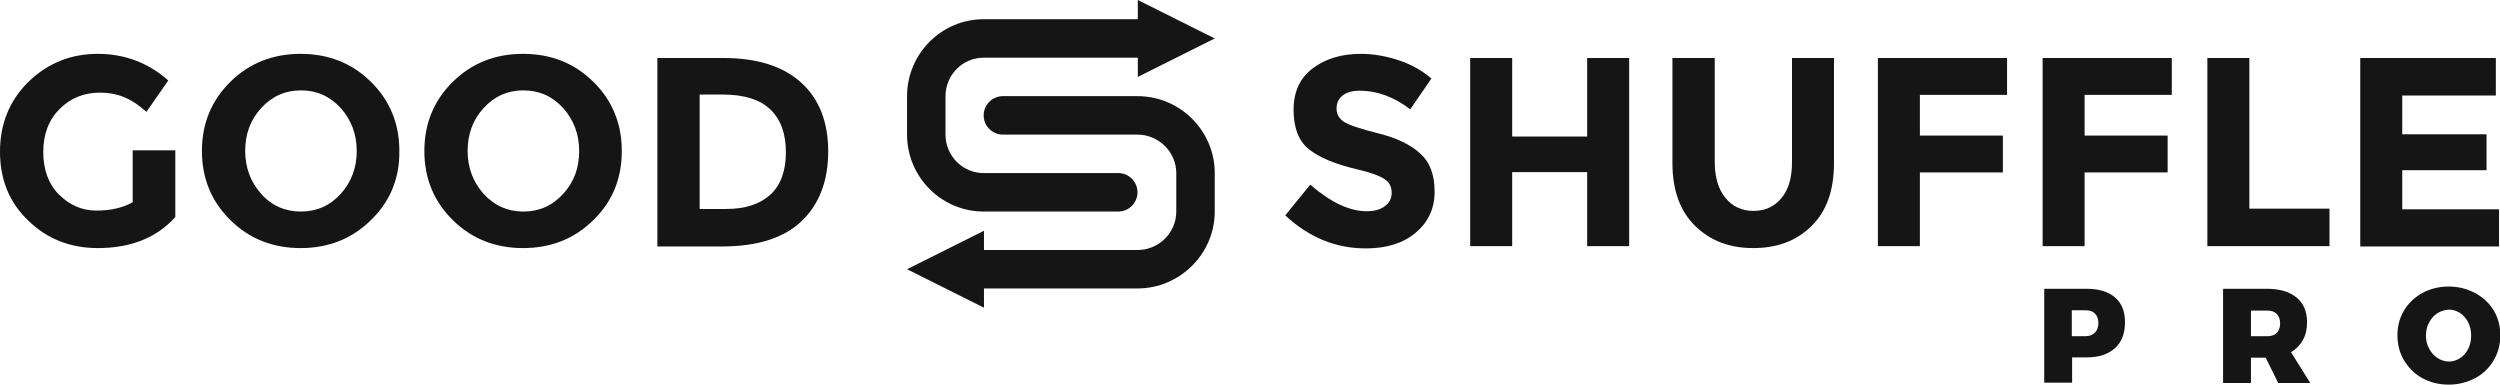 <svg width="780" height="120" viewBox="0 0 780 120" fill="none" xmlns="http://www.w3.org/2000/svg">
<g clip-path="url(#clip0_614_2)">
<path d="M41.5 46.9H54.7V67.7C48.9 74.2 40.8 77.4 30.5 77.4C21.9 77.4 14.6 74.5 8.8 68.8C2.9 63.2 0 56 0 47.3C0 38.6 3 31.3 8.9 25.5C14.9 19.7 22.1 16.8 30.5 16.8C38.9 16.8 46.3 19.6 52.5 25.1L45.7 34.9C43.1 32.6 40.6 31 38.4 30.2C36.2 29.3 33.8 28.9 31.2 28.9C26.2 28.9 22 30.6 18.6 34C15.2 37.4 13.5 41.9 13.5 47.4C13.5 52.9 15.1 57.4 18.4 60.7C21.7 64 25.6 65.7 30.1 65.7C34.6 65.7 38.4 64.8 41.4 63.1V46.9H41.5Z" fill="#151515"/>
<path d="M115.7 68.7C109.8 74.5 102.5 77.4 93.8 77.4C85.1 77.4 77.8 74.5 71.9 68.7C66 62.9 63 55.7 63 47.1C63 38.5 66 31.3 71.9 25.5C77.8 19.7 85.1 16.8 93.8 16.8C102.5 16.8 109.8 19.7 115.7 25.5C121.6 31.3 124.6 38.5 124.6 47.1C124.7 55.7 121.7 62.9 115.7 68.7ZM111.3 47.1C111.3 41.9 109.6 37.4 106.3 33.7C102.9 30 98.8 28.2 93.9 28.2C89 28.2 84.9 30 81.5 33.7C78.1 37.4 76.5 41.9 76.5 47.1C76.5 52.3 78.2 56.8 81.5 60.5C84.8 64.2 89 66 93.9 66C98.8 66 102.9 64.2 106.3 60.5C109.6 56.8 111.3 52.4 111.3 47.1Z" fill="#151515"/>
<path d="M185.1 68.7C179.2 74.5 171.9 77.4 163.2 77.4C154.5 77.4 147.2 74.5 141.3 68.7C135.4 62.9 132.4 55.7 132.4 47.1C132.4 38.5 135.4 31.3 141.3 25.5C147.2 19.7 154.5 16.8 163.2 16.8C171.9 16.8 179.2 19.7 185.1 25.5C191 31.3 194 38.5 194 47.1C194 55.7 191.1 62.9 185.1 68.7ZM180.7 47.1C180.7 41.9 179 37.4 175.7 33.7C172.3 30 168.2 28.2 163.3 28.2C158.4 28.2 154.3 30 150.9 33.7C147.5 37.4 145.9 41.9 145.9 47.1C145.9 52.3 147.6 56.8 150.9 60.5C154.3 64.2 158.4 66 163.3 66C168.2 66 172.3 64.2 175.7 60.5C179.1 56.8 180.7 52.4 180.7 47.1Z" fill="#151515"/>
<path d="M250 25.8C255.6 30.9 258.4 38.1 258.4 47.2C258.4 56.3 255.7 63.6 250.2 68.9C244.7 74.2 236.4 76.9 225.2 76.9H205.1V18.1H225.8C236.3 18.1 244.4 20.7 250 25.8ZM240.4 60.7C243.6 57.7 245.2 53.3 245.2 47.5C245.2 41.7 243.6 37.3 240.4 34.2C237.2 31.1 232.2 29.5 225.6 29.5H218.3V65.2H226.6C232.5 65.2 237.1 63.7 240.4 60.7Z" fill="#151515"/>
<path d="M418.9 29.8C417.6 30.8 417 32.2 417 33.9C417 35.6 417.8 37 419.3 38C420.8 39 424.4 40.2 430 41.6C435.6 43 439.9 45 443 47.8C446.1 50.5 447.6 54.5 447.6 59.8C447.6 65.1 445.6 69.3 441.7 72.6C437.8 75.9 432.6 77.5 426.1 77.5C416.8 77.5 408.4 74.1 401 67.2L408.8 57.6C415.1 63.1 421 65.9 426.4 65.9C428.8 65.9 430.7 65.4 432.1 64.3C433.5 63.3 434.2 61.9 434.2 60.1C434.2 58.3 433.5 56.9 432 55.9C430.5 54.9 427.7 53.8 423.3 52.8C416.5 51.2 411.5 49.1 408.3 46.5C405.1 43.9 403.6 39.8 403.6 34.2C403.6 28.6 405.6 24.3 409.6 21.3C413.6 18.3 418.6 16.8 424.6 16.8C428.5 16.8 432.4 17.5 436.4 18.8C440.3 20.1 443.7 22 446.6 24.5L440 34.1C434.9 30.2 429.6 28.3 424.2 28.3C421.9 28.3 420.2 28.8 418.9 29.8Z" fill="#151515"/>
<path d="M495.2 18.1H508.3V76.8H495.2V53.7H471.8V76.8H458.7V18.1H471.8V42.6H495.2V18.1Z" fill="#151515"/>
<path d="M538.3 61.7C540.5 64.4 543.4 65.8 547.1 65.8C550.8 65.8 553.7 64.4 555.9 61.7C558.1 59 559.1 55.3 559.1 50.6V18.1H572.2V51C572.2 59.5 569.8 66.1 565.1 70.6C560.4 75.2 554.4 77.4 547 77.4C539.6 77.4 533.6 75.1 528.9 70.5C524.2 65.9 521.8 59.4 521.8 50.9V18.1H535V50.5C535 55.2 536.1 59 538.3 61.7Z" fill="#151515"/>
<path d="M626.2 18.1V29.6H599V42.3H624.9V53.8H599V76.8H585.9V18.1H626.2Z" fill="#151515"/>
<path d="M677.6 18.1V29.6H650.4V42.3H676.3V53.8H650.4V76.8H637.3V18.1H677.6Z" fill="#151515"/>
<path d="M688.7 76.8V18.1H701.8V65.1H726.8V76.8H688.7Z" fill="#151515"/>
<path d="M778.7 18.1V29.8H749.5V41.9H775.8V53.1H749.5V65.3H779.7V76.9H736.4V18.1H778.7Z" fill="#151515"/>
<path d="M354.9 30H312.9C309.6 30 306.9 32.7 306.9 36C306.9 39.3 309.6 42 312.9 42H354.9C361.5 42 367 47.4 367 54V66C367 72.6 361.6 78 354.9 78H307V72L283 84L307 96V90H354.9C368.1 90 379 79.2 379 66V54C379 40.8 368.2 30 354.9 30Z" fill="#151515"/>
<path d="M306.9 66H348.9C352.2 66 354.9 63.3 354.9 60C354.9 56.7 352.2 54 348.9 54H306.9C300.3 54 295 48.6 295 42V30C295 23.4 300.3 18 306.9 18H355V24L379 12L355 0V6H306.9C293.7 6 283 16.8 283 30V42C283 55.2 293.7 66 306.9 66Z" fill="#151515"/>
<path d="M659.9 92.8C662 94.6 663 97.2 663 100.5C663 104 662 106.7 659.9 108.6C657.8 110.5 654.9 111.5 651.1 111.5H646.5V119.4H637.8V90.1H651C654.8 90.1 657.8 91 659.9 92.8ZM653.6 103.8C654.3 103.1 654.7 102.1 654.7 100.8C654.7 99.5 654.3 98.5 653.6 97.8C652.9 97.1 651.9 96.8 650.6 96.8H646.4V104.9H650.6C651.9 104.9 652.9 104.5 653.6 103.8Z" fill="#151515"/>
<path d="M710.8 119.5L706.9 111.6H702.3V119.5H693.6V90.1H707.3C711.2 90.1 714.3 91 716.5 92.8C718.7 94.6 719.8 97.2 719.8 100.5C719.8 102.7 719.4 104.5 718.5 106.1C717.6 107.7 716.4 108.9 714.8 109.9L720.8 119.5H710.8ZM702.3 104.9H707.3C708.6 104.9 709.6 104.6 710.3 103.9C711 103.2 711.4 102.2 711.4 100.9C711.4 99.6 711 98.6 710.3 97.9C709.6 97.2 708.6 96.9 707.3 96.9H702.3V104.9Z" fill="#151515"/>
<path d="M772.2 91.4C774.6 92.7 776.6 94.5 778 96.8C779.4 99.1 780.1 101.7 780.1 104.6C780.1 107.5 779.4 110.1 778 112.5C776.6 114.8 774.7 116.7 772.2 118C769.7 119.3 767 120 764 120C760.9 120 758.2 119.3 755.8 118C753.4 116.7 751.5 114.8 750.1 112.5C748.7 110.2 748 107.5 748 104.6C748 101.7 748.7 99.1 750.1 96.8C751.5 94.5 753.4 92.7 755.8 91.4C758.2 90.1 761 89.4 764 89.4C767 89.4 769.7 90.1 772.2 91.4ZM760.5 97.7C759.4 98.4 758.5 99.4 757.9 100.6C757.2 101.8 756.9 103.2 756.9 104.7C756.9 106.2 757.2 107.5 757.9 108.8C758.6 110.1 759.4 111 760.5 111.7C761.6 112.4 762.8 112.8 764.1 112.8C765.4 112.8 766.5 112.4 767.6 111.7C768.7 111 769.5 110 770.1 108.8C770.7 107.6 771 106.2 771 104.7C771 103.2 770.7 101.9 770.1 100.6C769.5 99.4 768.6 98.4 767.6 97.7C766.5 97 765.4 96.6 764.1 96.6C762.8 96.7 761.6 97 760.5 97.7Z" fill="#151515"/>
</g>
<defs>
<clipPath id="clip0_614_2">
<rect width="780" height="120" fill="white"/>
</clipPath>
</defs>
</svg>
